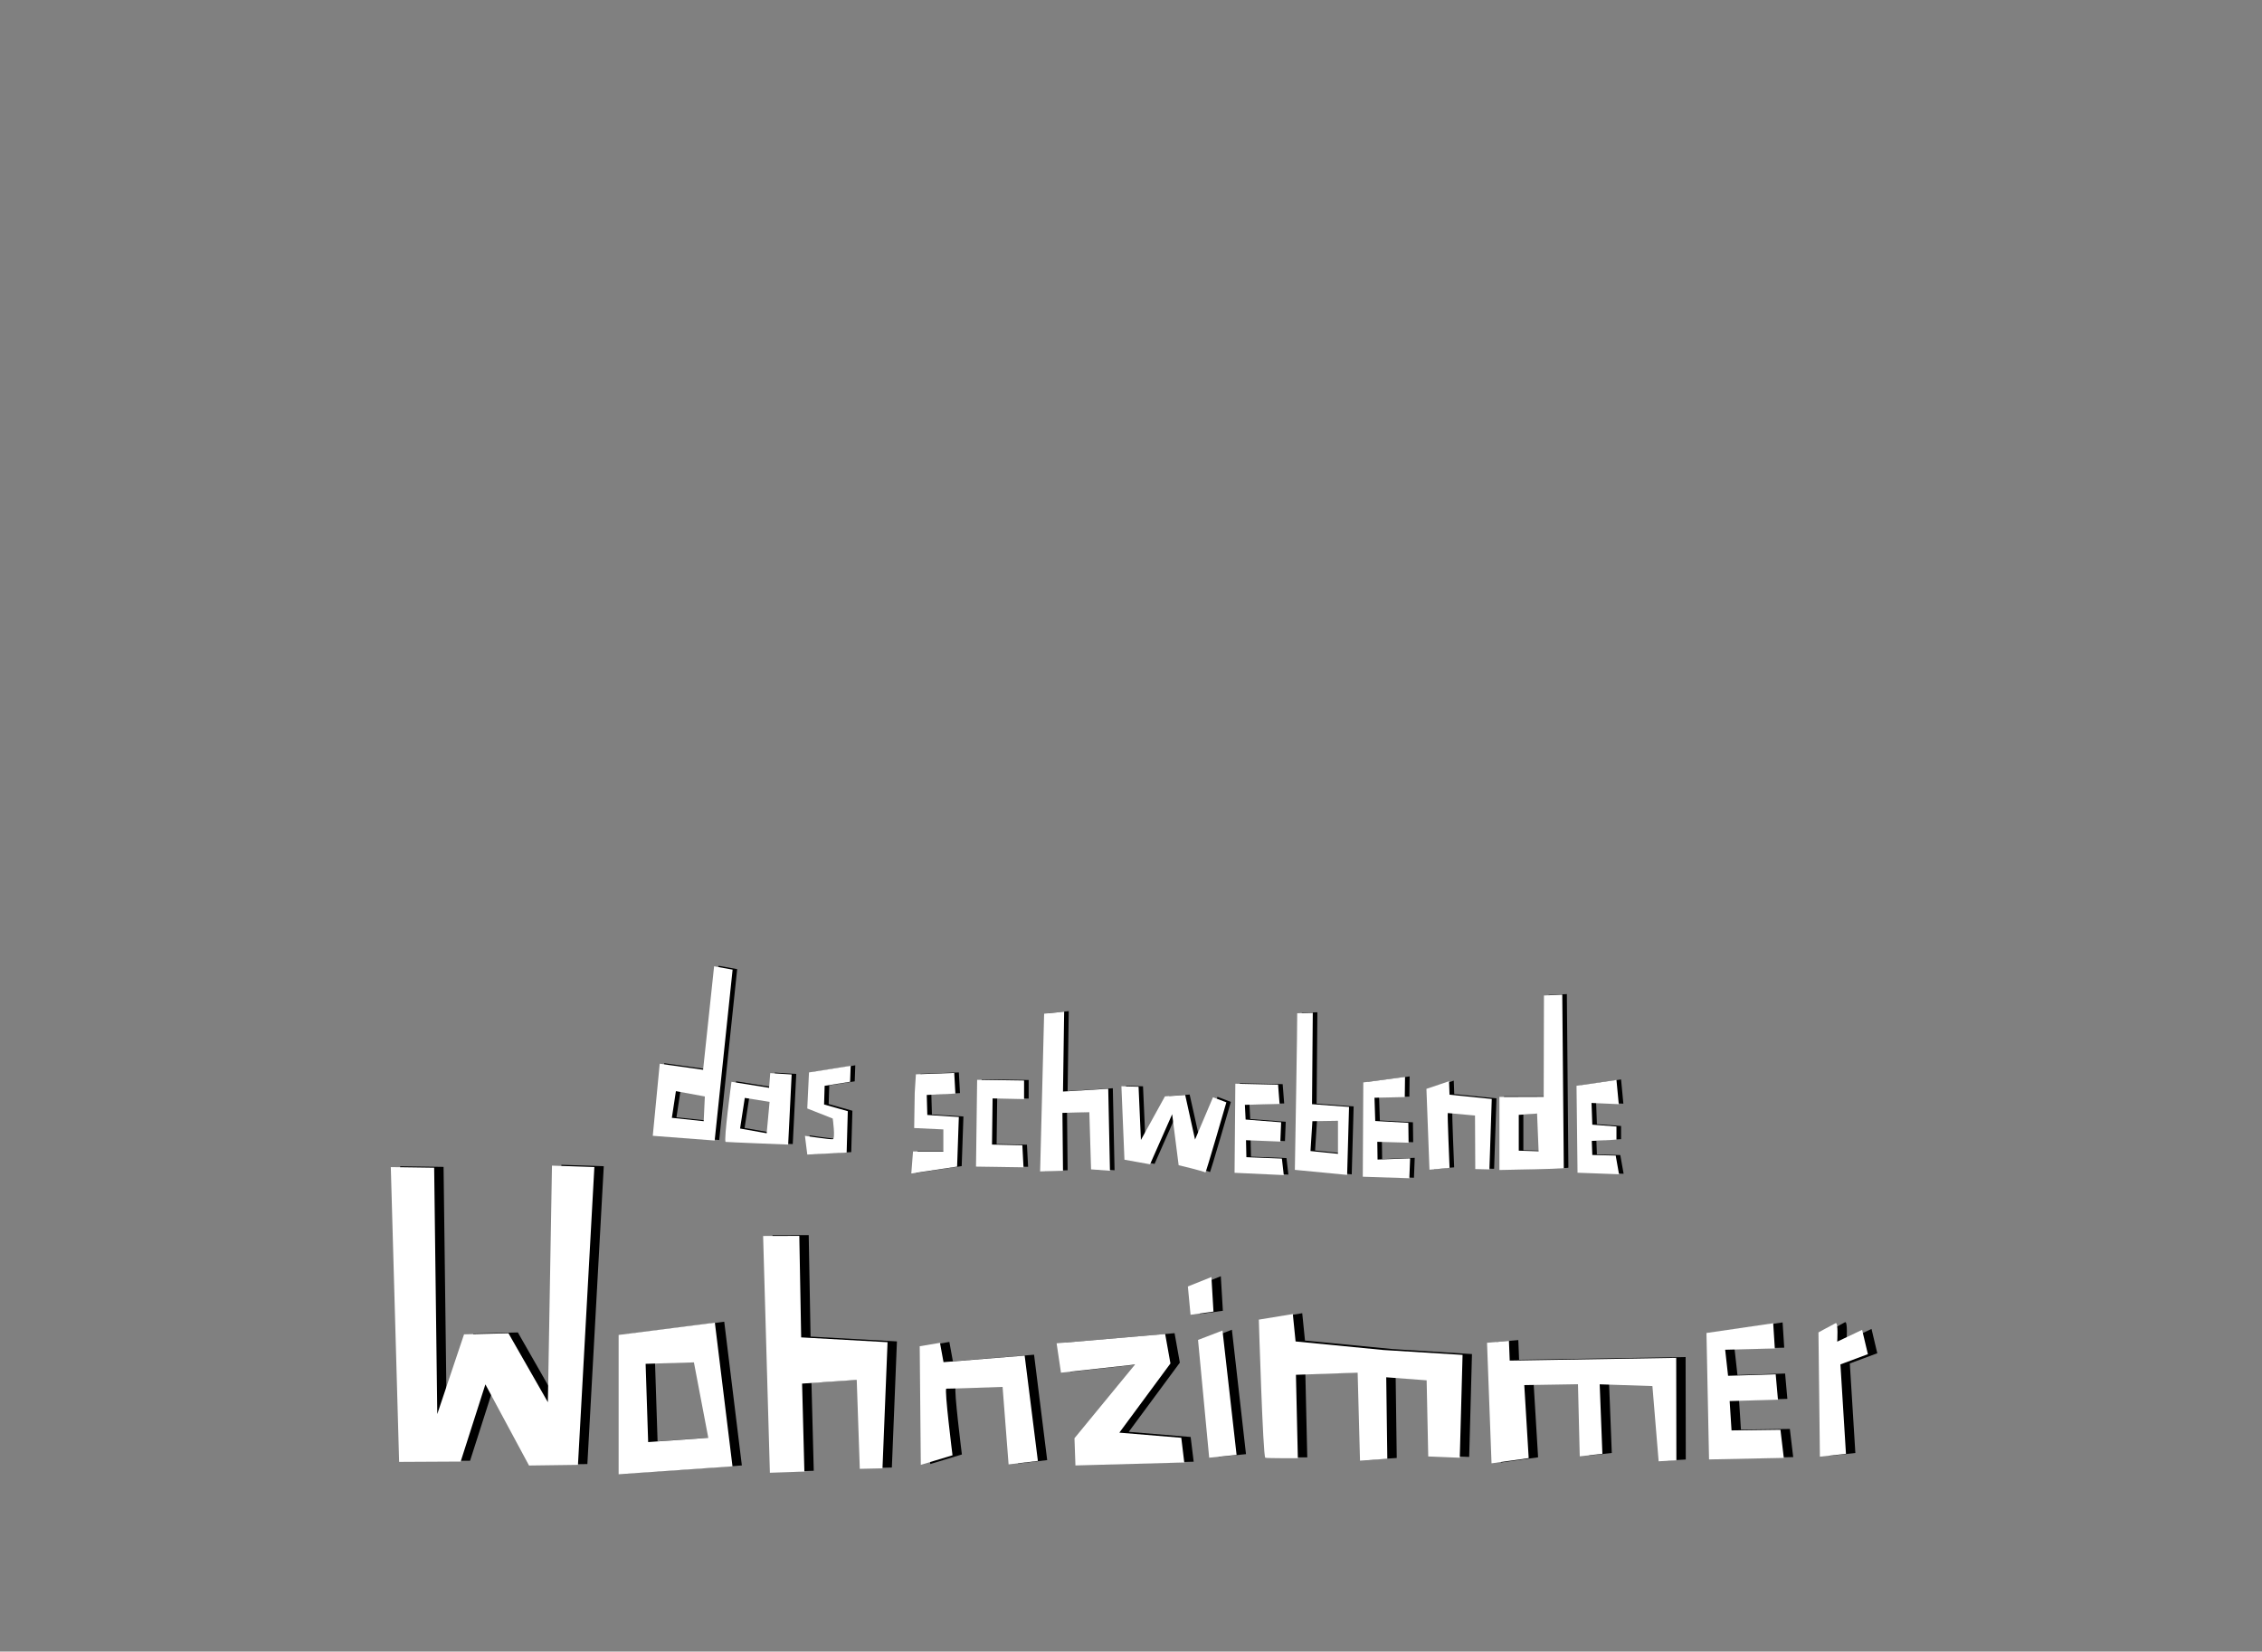 <svg id="b6ba1bfe-5706-4fcb-b040-a75319a214bb" data-name="Ebene 1" xmlns="http://www.w3.org/2000/svg" viewBox="0 0 960 701"><rect x="0" y="0" width="960" height="701" fill="#808080" stroke="none"/><defs><style>.b4acf2f9-d90a-4c9e-9912-540bb8307c7d{fill:#fff;}</style></defs><g id="e7fd5532-bc90-45b6-b578-5cb656c8c288" data-name="Ebene 1 Kopie"><polygon points="508.13 545.7 509.26 557.7 518.99 556.35 518.12 541.68 508.13 545.7"/><path d="M300.35,453.84,305,409.92l7.86,1.42-7.62,72.53-26.27-2,2.95-30.6Zm-11.53,9.07-1.73,11.33,13.51,1.42.49-10.49Z"/><path d="M328.35,461.49l.49-6.23,9.09.57-1.48,29.76s-25.53-1-26.52-1.14,2.46-25.5,2.46-25.5ZM318,465.75l-2,13,11.29,2,1.23-13.32Z"/><path d="M345.3,455l-.74,15.31,10.8,4.25s1.23,8.64,0,8.78-11.79-1.42-11.79-1.42l1,7.94,16.7-.85.49-17.56-10.07-2.84.25-7.93,10.8-1.71.24-6.8Z"/><polygon points="408.15 494.94 388.71 497.86 389.44 488.51 402.31 488.51 402.31 479.15 389.93 478.57 390.17 463.66 390.66 455.77 406.94 455.18 407.42 463.95 395.27 464.54 395.51 473.02 408.88 473.89 408.15 494.94"/><polygon points="416.65 458.11 416.17 494.94 436.33 495.24 435.84 485.87 422.97 485.59 423.21 466 436.57 466.29 436.57 458.4 416.65 458.11"/><polygon points="445.08 430.05 443.38 496.98 453.1 496.7 452.85 472.14 464.27 471.85 465 496.12 473.02 496.7 472.29 461.9 453.1 463.08 453.58 429.17 445.08 430.05"/><path d="M477.88,460.83,479.17,492,490,494l9.39-21.24,2.76,21.63s11.17,2.63,11.33,3.12,8.91-29.81,8.91-29.81l-5.67-2.15-7.61,17.94-4.22-18.91-8.59.59-10.2,18.51-1-22.6Z"/><polygon points="526.23 459.76 525.9 497.57 546.79 498.54 545.99 491.54 530.92 490.94 530.76 483.73 545.34 484.32 545.67 476.13 530.6 474.97 530.28 468.73 545.01 468.34 544.37 460.16 526.23 459.76"/><path d="M559.1,429.66l-.32,38.78,15.71,1.17-.81,28.85-22.19-2.14s1.14-65.68,1-66.46Zm-.16,46-.81,12.67,11.67,1.18v-14Z"/><polygon points="580.54 459.21 598.25 456.87 598.14 465.45 585.29 465.71 585.62 475.58 599.65 476.36 599.76 484.8 586.48 484.42 586.59 491.95 600.41 491.43 600.09 499.88 580.33 499.23 580.54 459.21"/><path d="M607.33,461.94l1.29,34.31,8.53-.78s-1-23.32-.75-23.25,11.55,1,11.55,1l.11,22.73,6.05.14,1-29.89-17.92-1.82-.21-5.71Z"/><path d="M657.1,465.32l.11-43,7.77-.38s.65,73.34.65,73.67-27.32.77-27.32.77V465.32ZM646.52,473v15.2l8.42.25-.65-16Z"/><polygon points="671.03 460.64 671.46 497.54 689.07 498.19 687.66 490.26 677.73 490 677.51 484.03 687.99 483.51 687.99 477.92 677.73 477.14 677.4 467.92 688.96 468.44 687.99 458.17 671.03 460.64"/><polygon points="169.84 495.02 173.38 620.15 199.5 620 209.99 587.25 228.51 621.69 249.28 621.41 256.24 495 238.25 494.4 236.51 594.82 219.78 565.55 200.93 566.02 189.57 599.85 188.25 495.28 169.84 495.02"/><polygon points="327.86 524.27 330.73 624.75 345.36 624.26 344.39 586.92 367.59 585.35 368.89 623.1 378.51 622.88 380.66 569.35 344.01 567.31 343.22 524.23 327.86 524.27"/><path d="M394.32,571.06l.46,50.35,13.45-4.07s-3.56-28.37-2.61-28.27,23.87-.75,23.87-.75L432,621.2l12.43-1.47L438.86,575l-34.45,2.78-1.5-8.21Z"/><polygon points="452.42 569.82 454.26 582.29 485.7 578.82 460 610.11 460.41 621.66 506.6 620.41 505.32 609.92 479.04 607.74 500.73 578.37 498.49 565.86 452.42 569.82"/><polygon points="512.44 568.38 517.17 618.37 528.8 617.2 522.82 564.4 512.44 568.38"/><path d="M538.24,559.77S540,618.11,541,618.39s13.81.19,13.81.19L554,583.19l26.19-.9,1,37.33,11.59-.79-.46-34.6,17.14,1.29.69,32.32,13.38.54,1.18-43.65-33.58-2.12L553.84,569l-1.17-11.62Z"/><polygon points="635.09 569.6 637 620.75 652.77 618.55 650.9 587.56 673.69 587.19 674.44 617.79 684.05 616.7 682.9 587.22 705.28 587.97 707.92 619.9 715.45 619.48 715.38 575.99 644.71 577.16 644.38 568.78 635.09 569.6"/><polygon points="728.22 565.44 729.31 619.1 761.04 618.46 759.62 606.51 738.86 606.79 738.06 594.33 758.56 593.74 757.6 582.99 737.38 583.61 736.15 572.54 757.23 572.01 756.54 561.29 728.22 565.44"/><path d="M775.74,565.19l.62,52.74,11.06-1.22-2.35-38,11.66-4.33-2.45-10.32-10.57,5s.53-8.44-.67-7.85S775.74,565.19,775.74,565.19Z"/><path d="M307.37,561l7.48,61-48.31,3.34V566.26ZM278,578.53l1.08,33.22,25.51-1.83-6.09-32Z"/></g><g id="b8d100dd-4b6d-4db4-8bbd-6b1f9cf6ea4d" data-name="Ebene 1 Kopie"><polygon class="b4acf2f9-d90a-4c9e-9912-540bb8307c7d" points="504.14 546.04 505.27 558.05 515 556.69 514.13 542.02 504.14 546.04"/><path class="b4acf2f9-d90a-4c9e-9912-540bb8307c7d" d="M298.4,454.06l4.67-43.92,7.85,1.42-7.61,72.53-26.27-2,2.95-30.6Zm-11.54,9.07-1.72,11.33,13.51,1.42.49-10.49Z"/><path class="b4acf2f9-d90a-4c9e-9912-540bb8307c7d" d="M326.4,461.71l.49-6.23,9.09.57-1.48,29.76s-25.53-1-26.52-1.14,2.46-25.5,2.46-25.5ZM316.09,466l-2,13,11.29,2,1.23-13.32Z"/><path class="b4acf2f9-d90a-4c9e-9912-540bb8307c7d" d="M343.34,455.19l-.73,15.3,10.8,4.26s1.23,8.64,0,8.78-11.79-1.42-11.79-1.42l1,7.94,16.7-.85.49-17.56-10.07-2.84.24-7.93,10.8-1.71.25-6.8Z"/><polygon class="b4acf2f9-d90a-4c9e-9912-540bb8307c7d" points="406.2 495.16 386.76 498.08 387.49 488.73 400.36 488.73 400.36 479.37 387.98 478.79 388.21 463.88 388.71 455.99 404.98 455.4 405.47 464.17 393.32 464.75 393.56 473.24 406.93 474.11 406.2 495.16"/><polygon class="b4acf2f9-d90a-4c9e-9912-540bb8307c7d" points="414.7 458.33 414.22 495.16 434.38 495.46 433.89 486.09 421.01 485.81 421.26 466.22 434.62 466.51 434.62 458.62 414.7 458.33"/><polygon class="b4acf2f9-d90a-4c9e-9912-540bb8307c7d" points="443.13 430.27 441.43 497.2 451.14 496.92 450.9 472.36 462.32 472.07 463.05 496.33 471.07 496.92 470.34 462.12 451.14 463.3 451.63 429.39 443.13 430.27"/><path class="b4acf2f9-d90a-4c9e-9912-540bb8307c7d" d="M475.93,461.05l1.29,31.18,10.86,1.95,9.39-21.25,2.75,21.64s11.18,2.63,11.34,3.12,8.91-29.81,8.91-29.81l-5.67-2.15-7.62,17.94L503,464.76l-8.59.59-10.2,18.51-1-22.6Z"/><polygon class="b4acf2f9-d90a-4c9e-9912-540bb8307c7d" points="524.28 459.98 523.95 497.79 544.84 498.76 544.04 491.75 528.97 491.16 528.81 483.95 543.38 484.54 543.72 476.35 528.65 475.19 528.33 468.95 543.06 468.56 542.42 460.38 524.28 459.98"/><path class="b4acf2f9-d90a-4c9e-9912-540bb8307c7d" d="M557.15,429.88l-.32,38.78,15.71,1.17-.81,28.85-22.19-2.14s1.14-65.68,1-66.46Zm-.16,46-.81,12.67,11.66,1.17v-14Z"/><polygon class="b4acf2f9-d90a-4c9e-9912-540bb8307c7d" points="578.59 459.43 596.3 457.09 596.19 465.67 583.34 465.93 583.66 475.8 597.7 476.58 597.81 485.02 584.53 484.63 584.64 492.17 598.46 491.65 598.13 500.1 578.37 499.45 578.59 459.43"/><path class="b4acf2f9-d90a-4c9e-9912-540bb8307c7d" d="M605.38,462.16l1.29,34.31,8.53-.78s-1-23.32-.75-23.26S626,473.48,626,473.48l.11,22.73,6,.14,1-29.89-17.92-1.82-.21-5.71Z"/><path class="b4acf2f9-d90a-4c9e-9912-540bb8307c7d" d="M655.15,465.54l.11-43,7.77-.38s.65,73.34.65,73.66-27.32.78-27.32.78v-31Zm-10.58,7.66v15.2l8.42.25-.65-16Z"/><polygon class="b4acf2f9-d90a-4c9e-9912-540bb8307c7d" points="669.08 460.86 669.51 497.76 687.12 498.41 685.71 490.48 675.78 490.23 675.56 484.25 686.03 483.73 686.03 478.14 675.78 477.36 675.45 468.14 687.01 468.66 686.03 458.39 669.08 460.86"/><polygon class="b4acf2f9-d90a-4c9e-9912-540bb8307c7d" points="165.86 495.37 169.39 620.49 195.51 620.35 206 587.59 224.52 622.03 245.29 621.75 252.25 495.35 234.26 494.75 232.52 595.16 215.79 565.89 196.94 566.36 185.58 600.19 184.26 495.63 165.86 495.37"/><polygon class="b4acf2f9-d90a-4c9e-9912-540bb8307c7d" points="323.87 524.61 326.74 625.1 341.38 624.61 340.41 587.26 363.6 585.69 364.9 623.44 374.53 623.23 376.68 569.69 340.02 567.65 339.23 524.57 323.87 524.61"/><path class="b4acf2f9-d90a-4c9e-9912-540bb8307c7d" d="M390.33,571.41l.47,50.34,13.45-4.06s-3.57-28.37-2.62-28.28,23.87-.75,23.87-.75l2.55,32.89,12.43-1.47-5.61-44.7-34.44,2.78-1.5-8.21Z"/><polygon class="b4acf2f9-d90a-4c9e-9912-540bb8307c7d" points="448.43 570.16 450.28 582.63 481.71 579.17 456.01 610.45 456.42 622 502.61 620.75 501.34 610.26 475.05 608.09 496.74 578.72 494.5 566.21 448.43 570.16"/><polygon class="b4acf2f9-d90a-4c9e-9912-540bb8307c7d" points="508.45 568.73 513.18 618.71 524.81 617.54 518.83 564.74 508.45 568.73"/><path class="b4acf2f9-d90a-4c9e-9912-540bb8307c7d" d="M534.25,560.11S536,618.45,537,618.73s13.81.19,13.81.19L550,583.53l26.19-.9,1,37.33,11.59-.79-.46-34.59,17.15,1.29.68,32.32,13.38.54,1.19-43.65L587.12,573l-37.27-3.63-1.17-11.63Z"/><polygon class="b4acf2f9-d90a-4c9e-9912-540bb8307c7d" points="631.1 569.94 633.01 621.1 648.78 618.89 646.91 587.9 669.7 587.53 670.45 618.13 680.06 617.05 678.91 587.57 701.29 588.31 703.93 620.24 711.46 619.82 711.39 576.34 640.73 577.5 640.4 569.12 631.1 569.94"/><polygon class="b4acf2f9-d90a-4c9e-9912-540bb8307c7d" points="724.23 565.78 725.32 619.45 757.05 618.8 755.63 606.86 734.87 607.13 734.07 594.68 754.57 594.09 753.61 583.33 733.4 583.95 732.17 572.89 753.24 572.35 752.55 561.64 724.23 565.78"/><path class="b4acf2f9-d90a-4c9e-9912-540bb8307c7d" d="M771.76,565.53l.61,52.75,11.06-1.22-2.35-37.95,11.66-4.34-2.45-10.32-10.57,5s.53-8.44-.67-7.84S771.76,565.53,771.76,565.53Z"/><path class="b4acf2f9-d90a-4c9e-9912-540bb8307c7d" d="M303.39,561.39l7.48,61-48.32,3.35,0-59.13ZM274,578.87l1.08,33.22,25.52-1.83-6.1-32Z"/></g></svg>